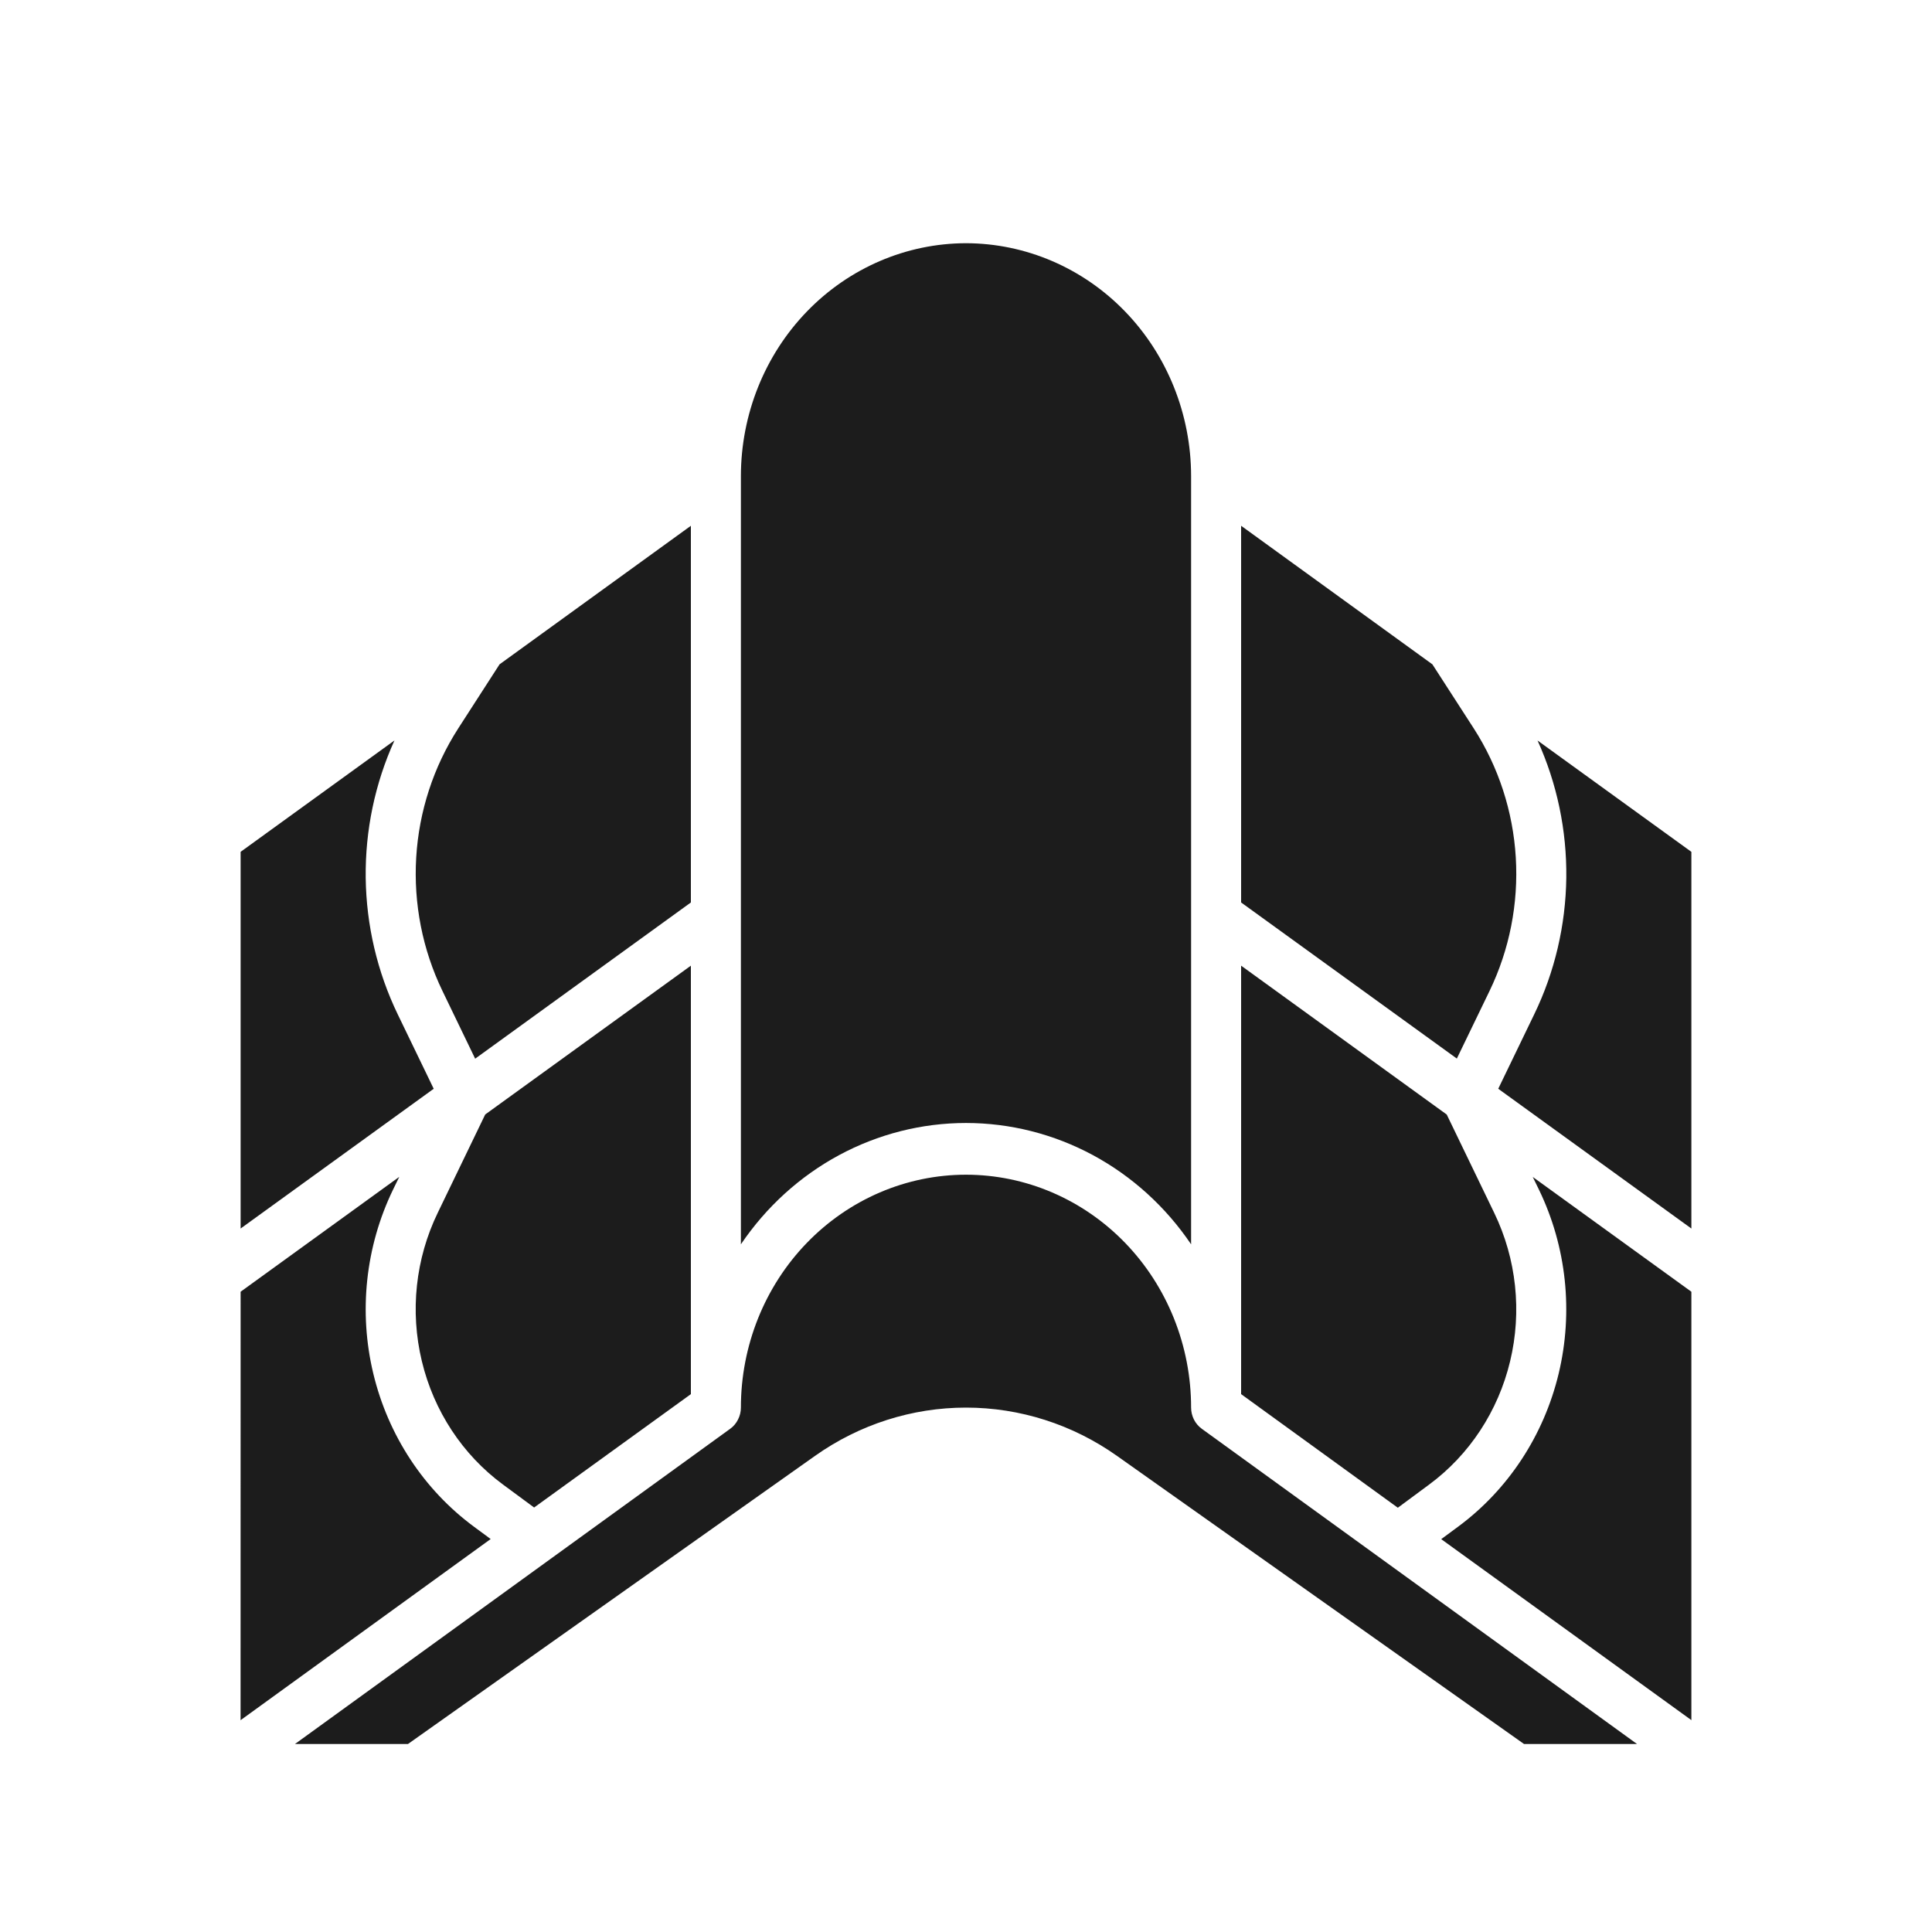 <?xml version="1.0" encoding="UTF-8"?> <svg xmlns="http://www.w3.org/2000/svg" width="35" height="35" viewBox="0 0 35 35" fill="none"> <path d="M26.109 27.883L26.414 27.658C27.321 26.988 27.967 26.005 28.236 24.887C28.505 23.768 28.379 22.586 27.881 21.555L27.767 21.321L30.641 23.401V31.162L26.109 27.883ZM26.698 13.195C27.147 13.892 27.41 14.699 27.46 15.534C27.51 16.37 27.346 17.204 26.984 17.953L26.392 19.177L22.484 16.349V9.525L25.949 12.035L26.698 13.195ZM22.484 17.494L26.209 20.191L27.07 21.974C27.472 22.806 27.574 23.759 27.357 24.661C27.141 25.563 26.62 26.356 25.888 26.896L25.323 27.314L22.484 25.256V17.494ZM30.641 22.256L27.142 19.724L27.794 18.375C28.166 17.607 28.364 16.761 28.375 15.902C28.385 15.043 28.207 14.193 27.854 13.415L30.641 15.432V22.256ZM17.5 4.406C18.581 4.408 19.618 4.853 20.382 5.643C21.147 6.434 21.577 7.507 21.578 8.625V22.542C21.119 21.863 20.509 21.309 19.799 20.926C19.089 20.544 18.3 20.344 17.5 20.344C16.7 20.344 15.911 20.544 15.201 20.926C14.491 21.309 13.881 21.863 13.422 22.542V8.625C13.423 7.507 13.853 6.434 14.618 5.643C15.382 4.853 16.419 4.408 17.5 4.406ZM4.359 23.401L7.233 21.32L7.119 21.554C6.621 22.585 6.494 23.766 6.763 24.885C7.032 26.004 7.678 26.986 8.584 27.656L8.889 27.881L4.358 31.163L4.359 23.401ZM8.016 17.953C7.654 17.204 7.49 16.37 7.54 15.534C7.59 14.699 7.853 13.892 8.302 13.195L9.05 12.035L12.516 9.525V16.349L8.608 19.179L8.016 17.953ZM9.676 27.31L9.111 26.893C8.379 26.353 7.858 25.56 7.642 24.658C7.425 23.755 7.527 22.803 7.93 21.971L8.79 20.19L12.516 17.494V25.256L9.676 27.31ZM7.146 13.414C6.793 14.192 6.615 15.042 6.625 15.902C6.636 16.761 6.834 17.606 7.205 18.375L7.857 19.724L4.359 22.256V15.432L7.146 13.414ZM20.237 26.376C19.431 25.805 18.477 25.5 17.5 25.5C16.523 25.5 15.569 25.805 14.763 26.376L7.391 31.594H5.344L13.228 25.884C13.288 25.841 13.337 25.783 13.37 25.716C13.404 25.65 13.422 25.575 13.422 25.5C13.422 24.381 13.851 23.308 14.616 22.517C15.381 21.726 16.418 21.281 17.5 21.281C18.582 21.281 19.619 21.726 20.384 22.517C21.148 23.308 21.578 24.381 21.578 25.5C21.578 25.575 21.596 25.65 21.629 25.716C21.663 25.783 21.712 25.841 21.772 25.884L29.656 31.594H27.609L20.237 26.376Z" fill="#1C1C1C"></path> </svg> 